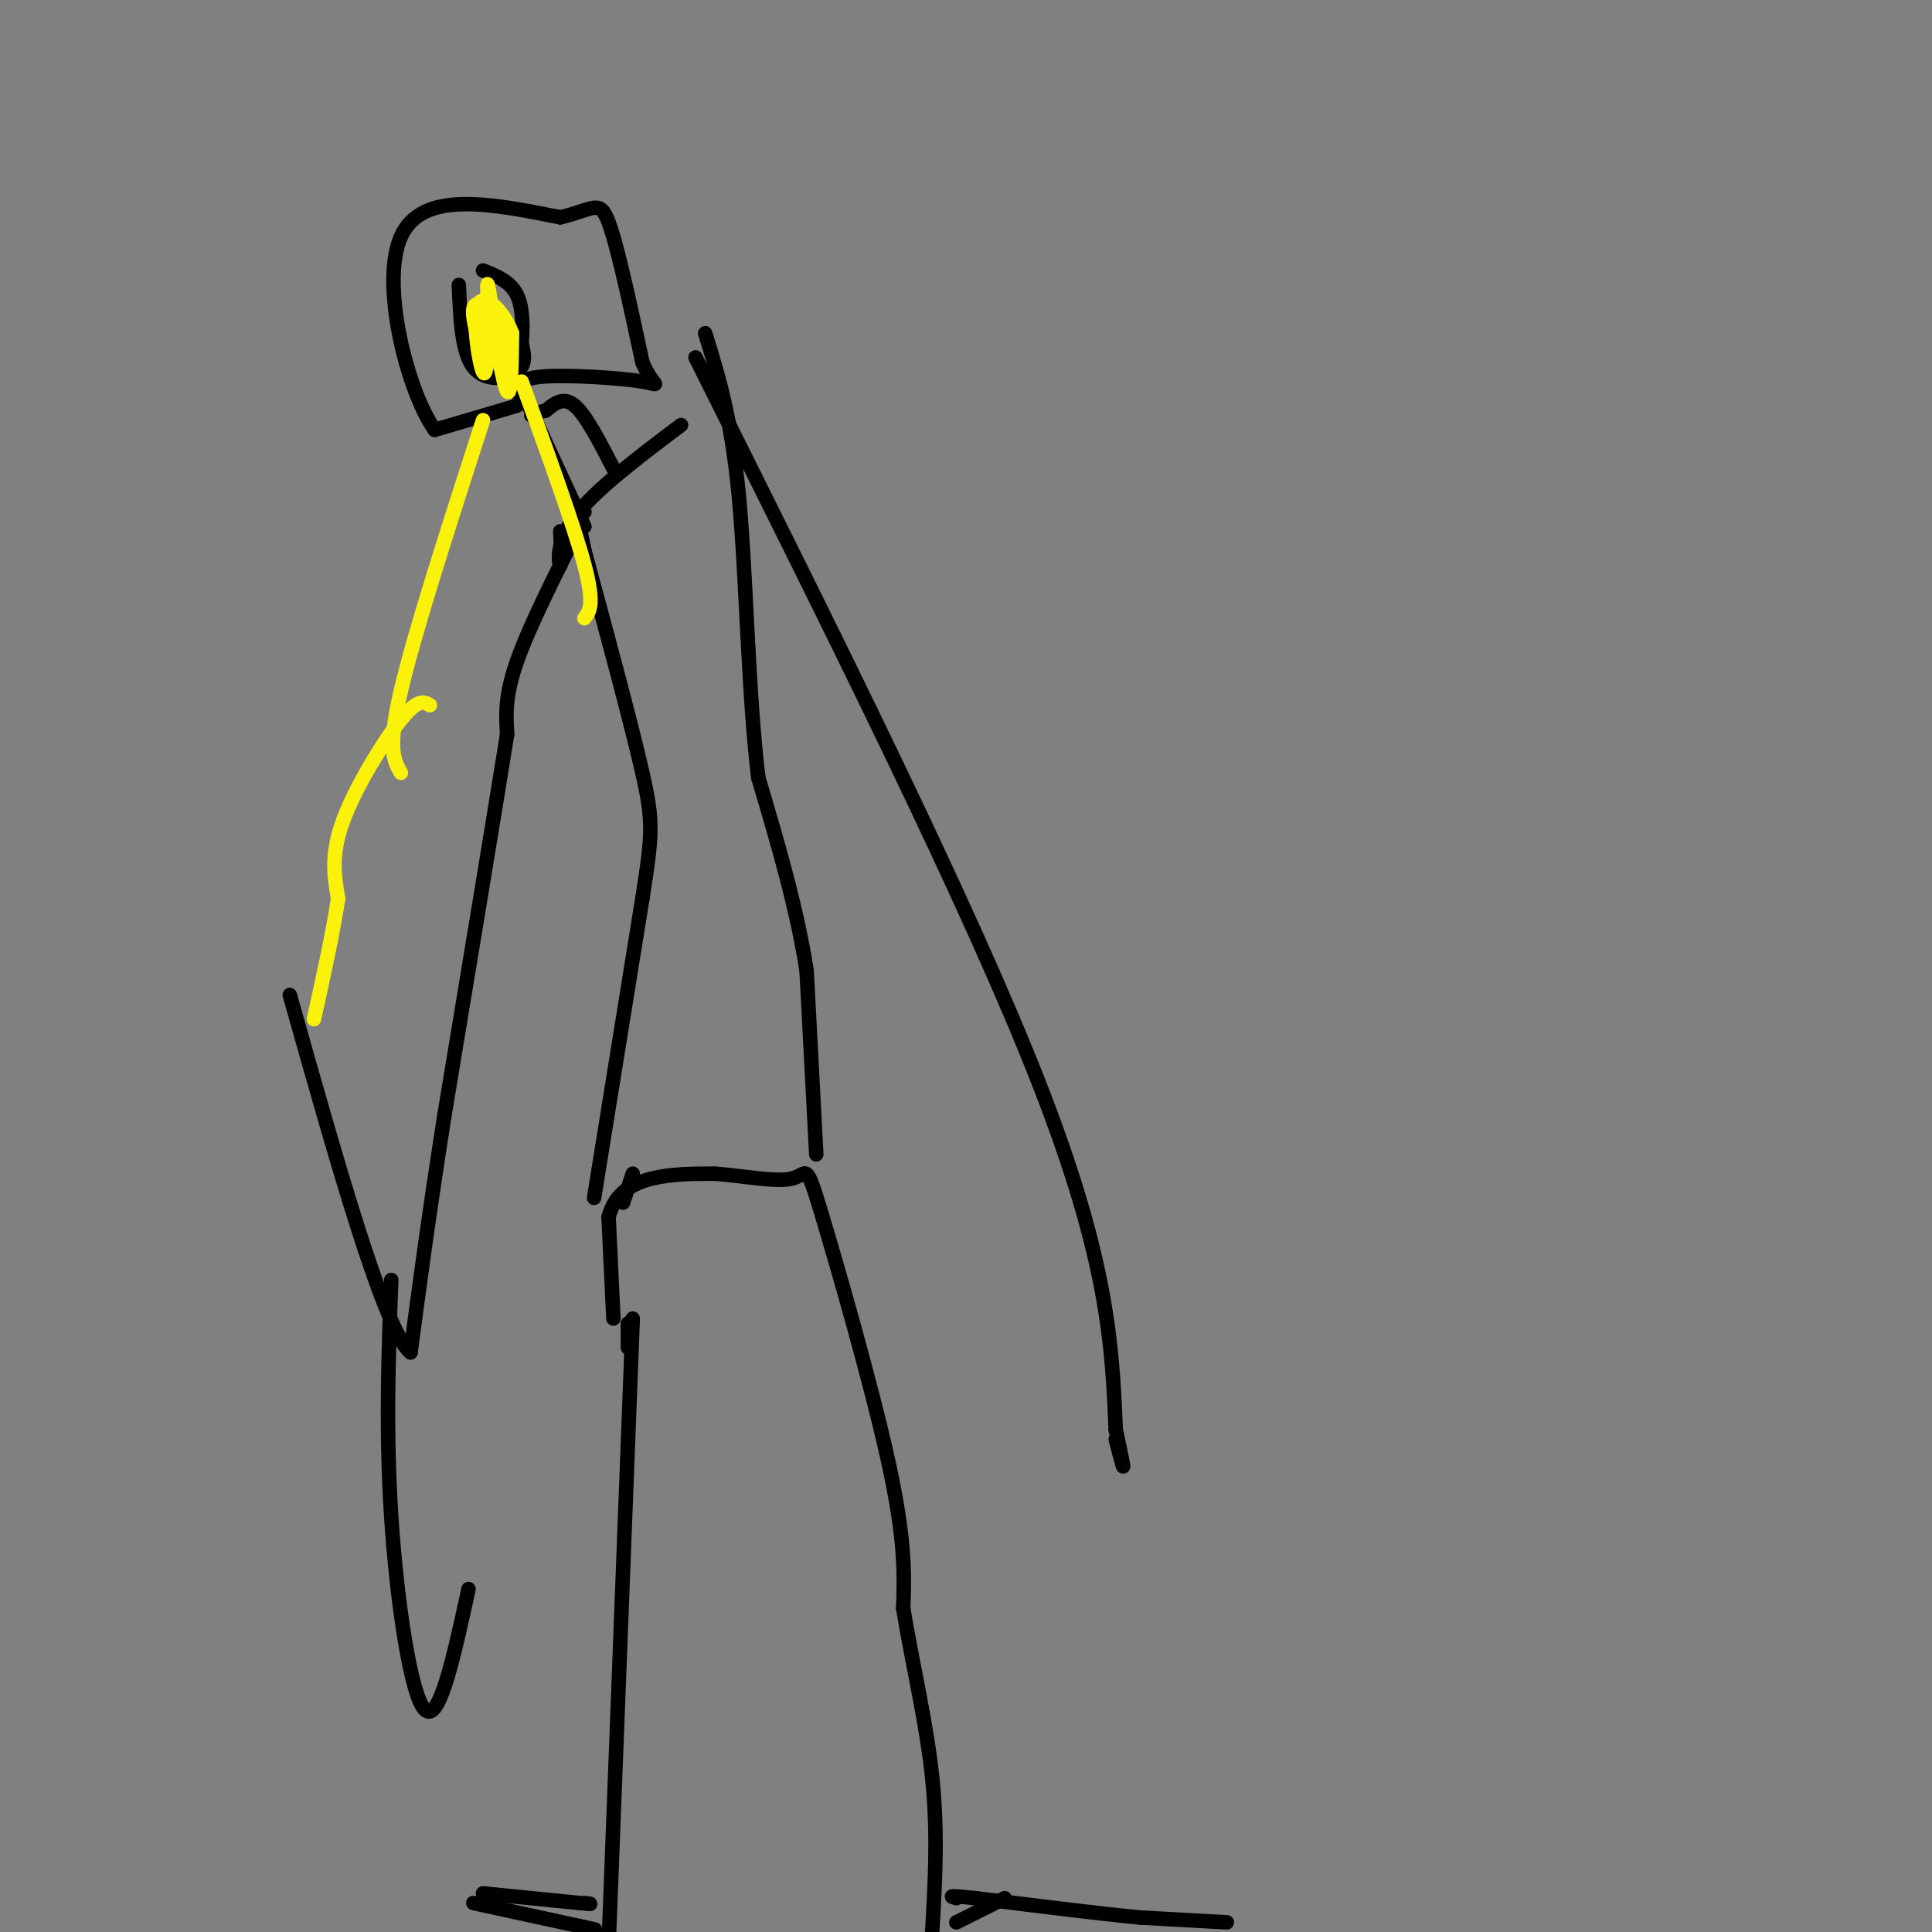 <svg viewBox='0 0 400 400' version='1.1' xmlns='http://www.w3.org/2000/svg' xmlns:xlink='http://www.w3.org/1999/xlink'><rect x="0" y="0" width="400" height="400" fill="#808080" stroke="none"/><g fill='none' stroke='#000000' stroke-width='3' stroke-linecap='round' stroke-linejoin='round'><path d='M131,243c0.000,0.000 -2.000,6.000 -2,6'/><path d='M131,273c0.000,0.000 -5.000,130.000 -5,130'/><path d='M98,394c0.000,0.000 23.000,5.000 23,5'/><path d='M121,399c3.833,0.833 1.917,0.417 0,0'/><path d='M100,392c0.000,0.000 20.000,2.000 20,2'/><path d='M120,394c3.500,0.333 2.250,0.167 1,0'/><path d='M130,279c0.000,0.000 0.000,-5.000 0,-5'/><path d='M127,273c0.000,0.000 -1.000,-21.000 -1,-21'/><path d='M126,252c1.267,-5.000 4.933,-7.000 9,-8c4.067,-1.000 8.533,-1.000 13,-1'/><path d='M148,243c5.485,0.381 12.697,1.834 16,1c3.303,-0.834 2.697,-3.955 6,7c3.303,10.955 10.515,35.987 14,52c3.485,16.013 3.242,23.006 3,30'/><path d='M187,333c1.800,11.022 4.800,23.578 6,35c1.200,11.422 0.600,21.711 0,32'/><path d='M254,398c0.000,0.000 -18.000,-1.000 -18,-1'/><path d='M236,397c-8.667,-0.833 -21.333,-2.417 -34,-4'/><path d='M202,393c-6.333,-0.667 -5.167,-0.333 -4,0'/><path d='M198,398c0.000,0.000 10.000,-5.000 10,-5'/><path d='M123,248c0.000,0.000 10.000,-62.000 10,-62'/><path d='M133,186c2.089,-13.378 2.311,-15.822 0,-26c-2.311,-10.178 -7.156,-28.089 -12,-46'/><path d='M121,114c-2.000,-9.000 -1.000,-8.500 0,-8'/><path d='M169,239c0.000,0.000 -2.000,-38.000 -2,-38'/><path d='M167,201c-2.000,-13.000 -6.000,-26.500 -10,-40'/><path d='M157,161c-2.133,-17.600 -2.467,-41.600 -4,-58c-1.533,-16.400 -4.267,-25.200 -7,-34'/><path d='M120,109c-5.250,10.417 -10.500,20.833 -13,28c-2.500,7.167 -2.250,11.083 -2,15'/><path d='M105,152c-2.500,15.667 -7.750,47.333 -13,79'/><path d='M92,231c-3.333,21.333 -5.167,35.167 -7,49'/><path d='M85,280c-5.333,-4.167 -15.167,-39.083 -25,-74'/><path d='M81,265c-0.578,15.689 -1.156,31.378 0,49c1.156,17.622 4.044,37.178 7,40c2.956,2.822 5.978,-11.089 9,-25'/><path d='M144,74c28.250,56.500 56.500,113.000 71,150c14.500,37.000 15.250,54.500 16,72'/><path d='M231,296c2.667,12.333 1.333,7.167 0,2'/><path d='M116,110c0.156,3.644 0.311,7.289 0,7c-0.311,-0.289 -1.089,-4.511 3,-10c4.089,-5.489 13.044,-12.244 22,-19'/><path d='M121,109c0.000,0.000 -12.000,-26.000 -12,-26'/><path d='M127,97c-2.833,-5.500 -5.667,-11.000 -8,-13c-2.333,-2.000 -4.167,-0.500 -6,1'/><path d='M113,85c-1.500,0.333 -2.250,0.667 -3,1'/><path d='M107,84c0.000,0.000 -17.000,5.000 -17,5'/><path d='M90,89c-5.667,-7.933 -11.333,-30.267 -7,-40c4.333,-9.733 18.667,-6.867 33,-4'/><path d='M116,45c7.044,-1.689 8.156,-3.911 10,1c1.844,4.911 4.422,16.956 7,29'/><path d='M133,75c2.286,5.500 4.500,4.750 0,4c-4.500,-0.750 -15.714,-1.500 -21,-1c-5.286,0.500 -4.643,2.250 -4,4'/><path d='M108,82c-0.667,0.667 -0.333,0.333 0,0'/><path d='M95,59c0.289,6.933 0.578,13.867 3,17c2.422,3.133 6.978,2.467 9,1c2.022,-1.467 1.511,-3.733 1,-6'/><path d='M108,71c0.244,-2.933 0.356,-7.267 -1,-10c-1.356,-2.733 -4.178,-3.867 -7,-5'/></g>
<g fill='none' stroke='#FBF20B' stroke-width='3' stroke-linecap='round' stroke-linejoin='round'><path d='M101,61c1.583,9.333 3.167,18.667 4,20c0.833,1.333 0.917,-5.333 1,-12'/><path d='M106,69c-1.476,-4.179 -5.667,-8.625 -7,-6c-1.333,2.625 0.190,12.321 1,14c0.810,1.679 0.905,-4.661 1,-11'/><path d='M101,66c-0.631,-2.714 -2.708,-4.000 -3,-2c-0.292,2.000 1.202,7.286 2,8c0.798,0.714 0.899,-3.143 1,-7'/><path d='M101,65c0.067,-3.000 -0.267,-7.000 0,-6c0.267,1.000 1.133,7.000 2,13'/><path d='M103,72c0.333,0.833 0.167,-3.583 0,-8'/><path d='M100,87c-7.083,21.917 -14.167,43.833 -17,56c-2.833,12.167 -1.417,14.583 0,17'/><path d='M108,79c5.417,14.917 10.833,29.833 13,38c2.167,8.167 1.083,9.583 0,11'/><path d='M89,146c-1.222,-0.711 -2.444,-1.422 -6,3c-3.556,4.422 -9.444,13.978 -12,21c-2.556,7.022 -1.778,11.511 -1,16'/><path d='M70,186c-1.000,6.833 -3.000,15.917 -5,25'/></g>
</svg>